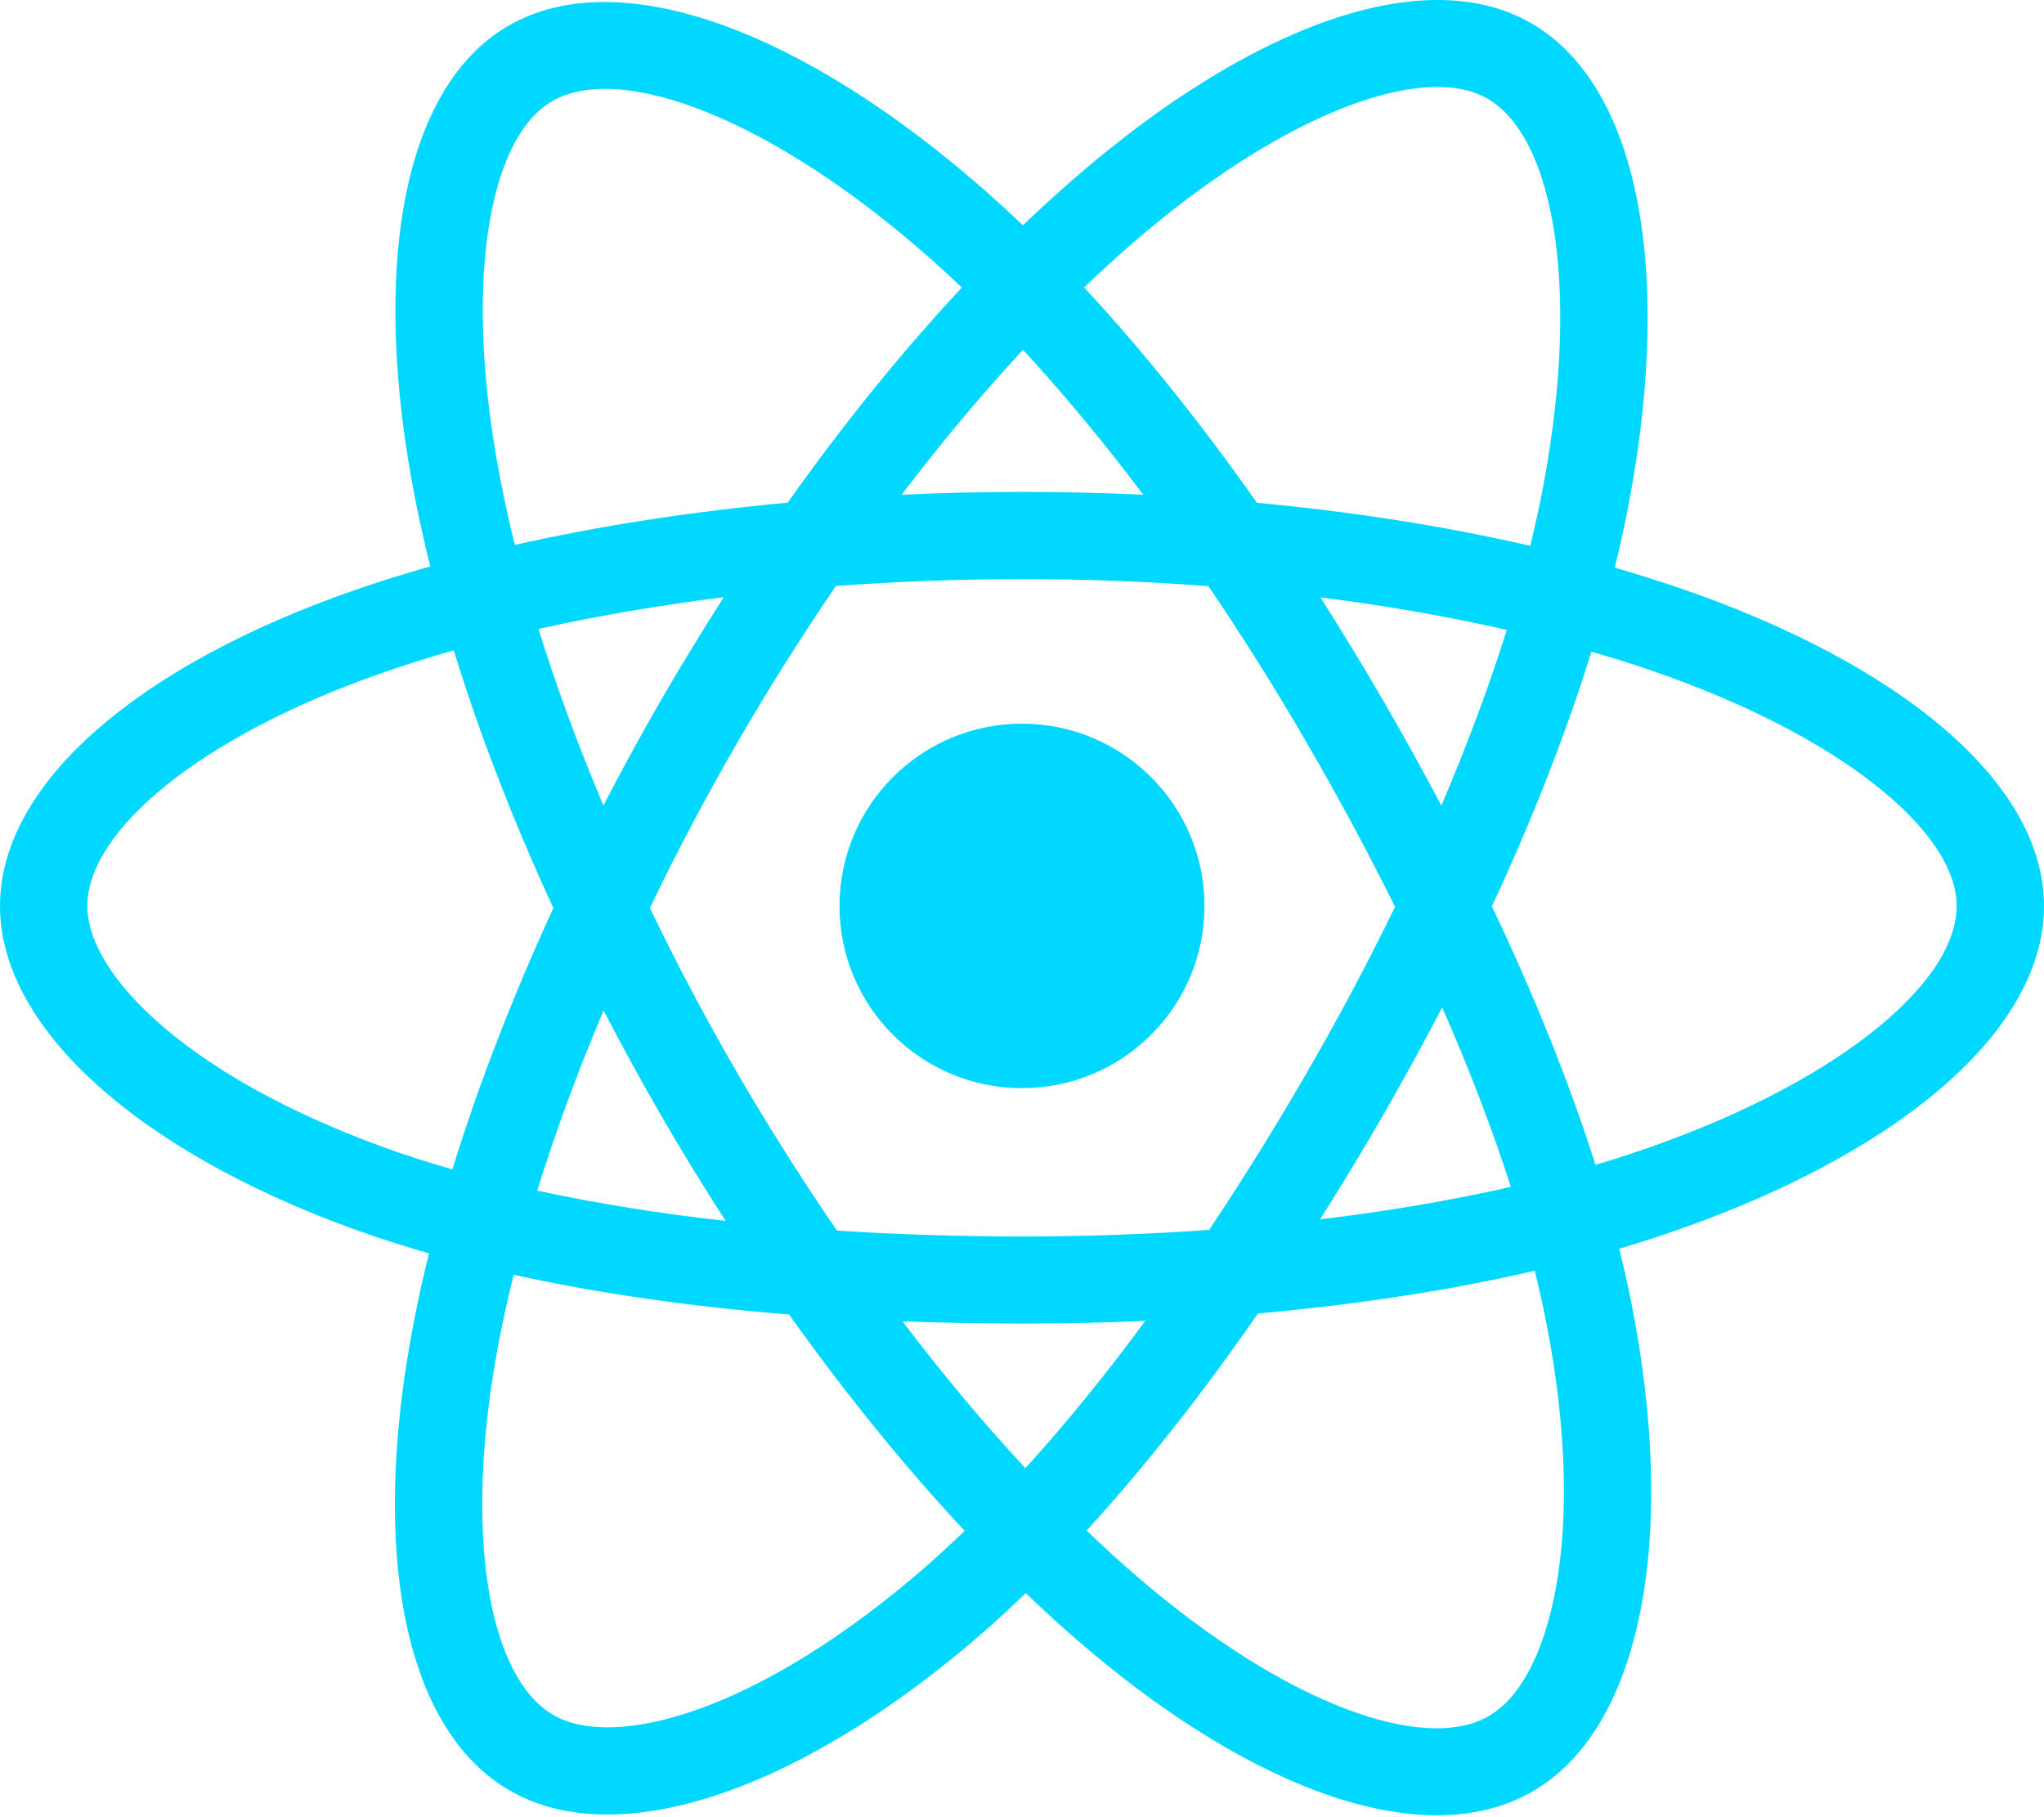 <svg width="18" height="16" viewBox="0 0 18 16" fill="none" xmlns="http://www.w3.org/2000/svg">
<g clip-path="url(#clip0_34_286)">
<path d="M14.8 5.181C14.608 5.115 14.415 5.054 14.22 4.998C14.253 4.865 14.283 4.733 14.31 4.604C14.748 2.479 14.462 0.767 13.482 0.203C12.543 -0.337 11.008 0.226 9.457 1.574C9.304 1.707 9.154 1.843 9.008 1.984C8.911 1.891 8.811 1.799 8.71 1.709C7.085 0.269 5.455 -0.338 4.477 0.227C3.539 0.769 3.261 2.378 3.656 4.392C3.695 4.592 3.74 4.79 3.789 4.987C3.558 5.053 3.336 5.122 3.123 5.196C1.217 5.859 0 6.899 0 7.977C0 9.09 1.307 10.207 3.291 10.884C3.452 10.938 3.615 10.989 3.778 11.036C3.725 11.248 3.678 11.462 3.637 11.677C3.26 13.656 3.554 15.227 4.49 15.766C5.456 16.322 7.078 15.75 8.658 14.373C8.786 14.261 8.911 14.145 9.033 14.027C9.191 14.179 9.353 14.327 9.52 14.47C11.05 15.784 12.56 16.314 13.495 15.774C14.461 15.217 14.774 13.529 14.367 11.475C14.335 11.314 14.299 11.154 14.259 10.995C14.373 10.961 14.485 10.926 14.594 10.89C16.657 10.208 18 9.105 18 7.977C18 6.895 16.744 5.849 14.8 5.181ZM14.352 10.162C14.254 10.194 14.153 10.226 14.05 10.256C13.822 9.537 13.514 8.771 13.138 7.98C13.497 7.208 13.793 6.453 14.014 5.738C14.198 5.791 14.377 5.847 14.549 5.906C16.215 6.479 17.231 7.325 17.231 7.977C17.231 8.671 16.134 9.573 14.352 10.162ZM13.613 11.624C13.793 12.532 13.819 13.353 13.699 13.995C13.592 14.572 13.377 14.956 13.11 15.11C12.543 15.438 11.33 15.012 10.021 13.888C9.867 13.755 9.716 13.618 9.569 13.476C10.076 12.923 10.583 12.279 11.078 11.565C11.948 11.487 12.77 11.361 13.515 11.189C13.551 11.334 13.584 11.478 13.613 11.624ZM6.137 15.054C5.582 15.249 5.141 15.255 4.874 15.101C4.306 14.774 4.07 13.512 4.392 11.82C4.431 11.62 4.474 11.421 4.524 11.224C5.261 11.387 6.077 11.504 6.949 11.574C7.447 12.274 7.969 12.916 8.495 13.479C8.383 13.587 8.268 13.693 8.152 13.795C7.453 14.404 6.753 14.836 6.137 15.054ZM3.54 10.158C2.663 9.858 1.938 9.469 1.441 9.044C0.994 8.663 0.769 8.284 0.769 7.977C0.769 7.323 1.746 6.488 3.376 5.921C3.574 5.852 3.781 5.787 3.996 5.726C4.221 6.458 4.516 7.222 4.873 7.995C4.512 8.78 4.212 9.557 3.984 10.296C3.835 10.254 3.687 10.208 3.54 10.158ZM4.411 4.245C4.072 2.519 4.297 1.218 4.862 0.891C5.464 0.543 6.796 1.039 8.2 2.283C8.291 2.364 8.381 2.447 8.47 2.532C7.947 3.092 7.43 3.73 6.936 4.426C6.09 4.504 5.279 4.63 4.534 4.798C4.488 4.615 4.447 4.43 4.411 4.245ZM12.175 6.158C11.999 5.855 11.816 5.555 11.628 5.26C12.202 5.332 12.752 5.428 13.269 5.546C13.114 6.042 12.92 6.561 12.693 7.093C12.526 6.778 12.354 6.466 12.175 6.158ZM9.009 3.08C9.363 3.464 9.719 3.892 10.068 4.356C9.359 4.323 8.649 4.323 7.94 4.356C8.29 3.896 8.648 3.468 9.009 3.08ZM5.822 6.163C5.645 6.469 5.476 6.779 5.314 7.092C5.09 6.562 4.898 6.041 4.742 5.538C5.256 5.423 5.803 5.33 6.374 5.258C6.183 5.556 5.999 5.858 5.822 6.163ZM6.39 10.75C5.801 10.684 5.245 10.595 4.731 10.483C4.89 9.971 5.086 9.439 5.315 8.897C5.478 9.211 5.648 9.521 5.825 9.827C6.007 10.141 6.196 10.449 6.39 10.75ZM9.03 12.927C8.665 12.535 8.302 12.101 7.947 11.634C8.292 11.647 8.643 11.654 9 11.654C9.367 11.654 9.73 11.646 10.086 11.63C9.736 12.105 9.382 12.54 9.03 12.927ZM12.7 8.87C12.941 9.417 13.143 9.947 13.305 10.45C12.783 10.569 12.219 10.665 11.625 10.736C11.816 10.435 12 10.13 12.178 9.822C12.359 9.508 12.533 9.191 12.7 8.87ZM11.512 9.438C11.239 9.911 10.951 10.375 10.648 10.829C10.1 10.868 9.55 10.887 9 10.887C8.44 10.887 7.895 10.869 7.37 10.835C7.06 10.382 6.766 9.918 6.49 9.443C6.216 8.97 5.96 8.487 5.723 7.995C5.959 7.503 6.215 7.02 6.488 6.547L6.488 6.547C6.761 6.074 7.053 5.611 7.361 5.16C7.896 5.12 8.445 5.099 9 5.099C9.557 5.099 10.107 5.12 10.642 5.161C10.947 5.611 11.237 6.072 11.509 6.543C11.784 7.015 12.042 7.495 12.285 7.984C12.045 8.478 11.787 8.963 11.512 9.438ZM13.098 0.868C13.701 1.215 13.935 2.614 13.557 4.449C13.532 4.566 13.505 4.685 13.476 4.806C12.729 4.634 11.918 4.506 11.069 4.427C10.574 3.724 10.062 3.085 9.547 2.531C9.682 2.402 9.82 2.275 9.961 2.152C11.29 0.998 12.532 0.543 13.098 0.868ZM9 6.372C9.888 6.372 10.607 7.091 10.607 7.977C10.607 8.863 9.888 9.581 9 9.581C8.112 9.581 7.393 8.863 7.393 7.977C7.393 7.091 8.112 6.372 9 6.372Z" fill="#00D8FF"/>
</g>
<defs>
<clipPath id="clip0_34_286">
<rect width="18" height="16" fill="white"/>
</clipPath>
</defs>
</svg>
